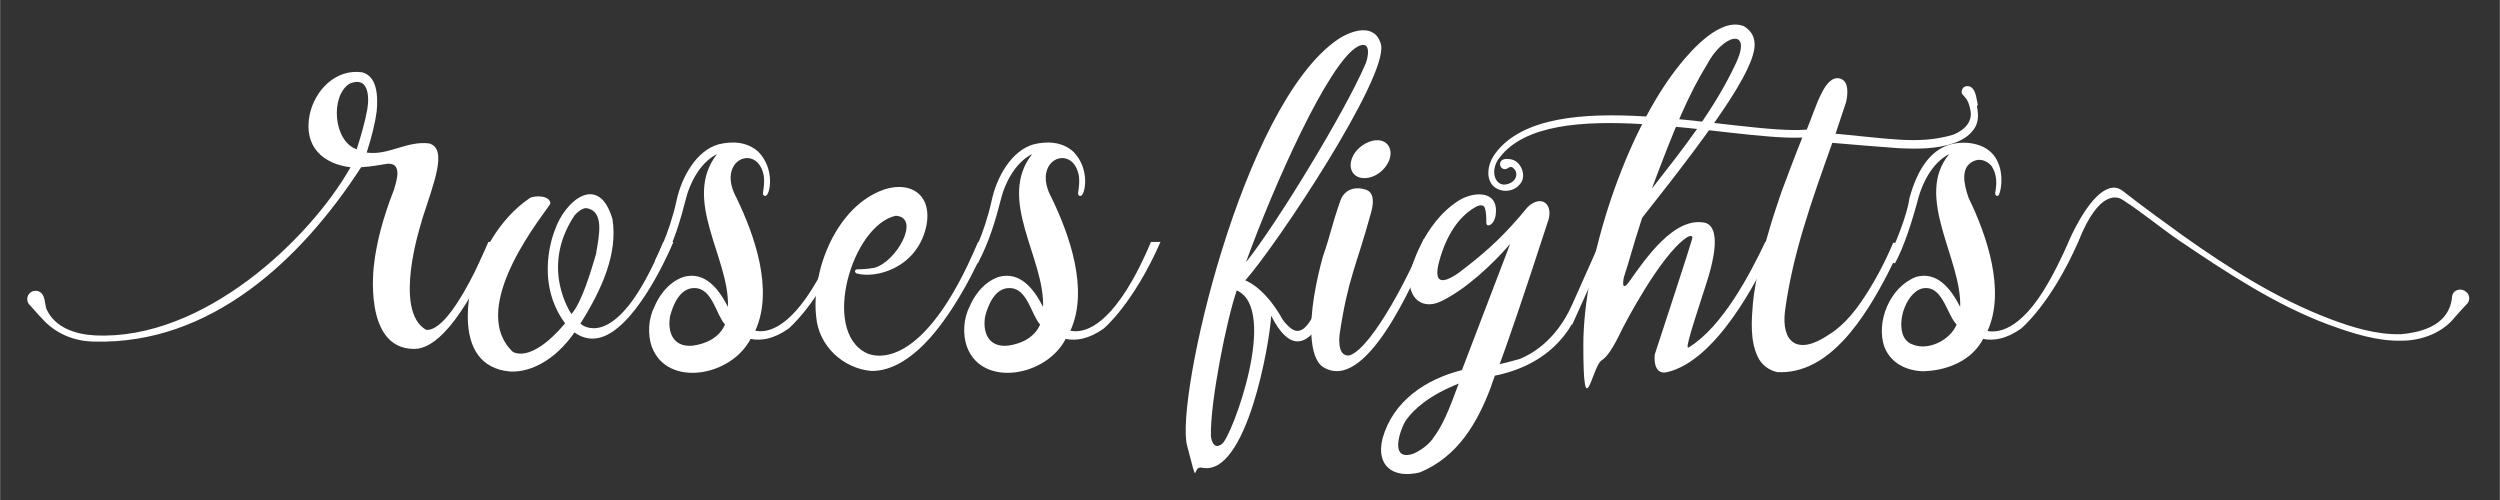 <?xml version="1.0" encoding="UTF-8"?>
<svg id="Vrstva_1" data-name="Vrstva 1" xmlns="http://www.w3.org/2000/svg" width="300mm" height="60mm" version="1.1" viewBox="0 0 850.4 170.1">
  <rect x="0" y="0" width="850.4" height="170.1" fill="#333333" stroke="none"/>
  <path d="M169.3,82.3h-3.2s-1.9,4.5-4.6,10.1c-4.5,9-11.3,20.4-16.6,19.8-11.2-6.4-2.1-35-1.5-36.9v-.2c4.2-13.1,8.9-24.4,2.6-26.3-7.6-1-14,4.2-21.3,3.1,1.9-5.9,2.9-10.4,3.4-14,.5-5.5.1-11.9-4.9-13.3-9.2-1.3-16.2,6.3-17.9,14.4-2.2,11,4.7,16.8,13.9,17.9-13.6,24.1-49.9,59-86.9,57.2-6.5-.3-13.8-2.6-16.6-9.1-.5-1.6-.4-4.2-1.8-5.4-1.1-1-3-.9-4,.3-1,1.2-.9,3,.3,4,1.3,1.4,2.6,3,3.9,4.3,4.6,5.3,11.2,8,18.1,8,39.2,1,69.9-27.4,90.6-59.3,1.2-.1,3.2-.2,9-1.2,5.2-.3,3,6,2.2,8.8-3.8,9.6-6,18.3-6.8,25.4,0,0-4,28.9,13.7,28.8,6.5,0,15.8-7.9,28.4-36.5h0ZM121.3,50.8c-8-2.8-9-18.1-2.5-22.3,6.4-2.8,6.9,4.1,6.1,8.7-.7,3.9-2,8.6-3.6,13.6h0ZM121.3,50.8" fill="#fff" stroke-width="0"/>
  <path d="M228.9,82.3h-3.3c-13.7,33.3-24.4,30.1-27.4,28.4-.2-.2-.5-.4-.8-.6,7.3-11.6,12.8-23.9,10.9-35.6-4.7-15.9-16.2-6.2-19.6,3.8,0,0-7.3,17.1,3.5,31.7-12,14.2-17.9,9.6-17.9,9.6-16-15.5,12.2-48.4,12.9-50.4-.2-2.8-5.3-2.7-6.9-1.9-11,7.4-16.7,19.7-19.6,28.2,0,.1-8.3,29,12.8,30.9,7.1.3,15.3-3.9,21.9-13.3,4.3,3.1,8.7,2.5,12.7-.1,11.4-7.4,20.9-30.6,20.9-30.6h0ZM194.4,106.9s-11-15.6,1-33.6c1.2-1.4,2.6-2.4,3.9-2.5,6.5.9,4.4,9.6,3.4,15.7-1.6,5.3-4.7,16.3-8.4,20.4h0ZM194.4,106.9" fill="#fff" stroke-width="0"/>
  <path d="M287.6,82.3h-3.3s-2.5,6.3-6.4,13.2c-10.2,17.8-18.1,17.6-21,17,6.4-14-.4-32.8-6.4-45.2-7.2-13.1,7.3-18.8,9.3-7.4.2,1.5.1,3.5-.3,5.8,0,0,0,1.2,1,.9,1.4-.4,3.2-9-2.5-14.9-3.9-3.6-9.1-3.7-13.6-2.6-7.5,2.1-12.6,11.1-14.3,19.2-2.5,11.5-7.3,20.3-7.3,20.3l2.6,1c3.9-7.5,5.9-14.1,8.1-22.7,1-3.8,4.2-11.4,10.4-14.5-12.1,15.4,4.3,35.4,3.7,52-3.1-6.1-7.8-12.2-15.1-10.2-5.8,2-8.8,7.5-9.8,9.9-2.2,4.2-2.5,9.6-1,13.9q0,.1.1.2c5.2,13.6,26.8,10,33.5-2.9,3.5.7,7.8.1,12.9-3.5,0,0,10-8.2,19.4-29.6h0ZM235.5,117.6c-6.7.6-8.5-4.8-7.6-10,1-3.9,3.4-9.7,8.3-9.6,6.1,0,7.3,9,10.4,12.4-2,4.6-6.6,6.6-11,7.2h0ZM235.5,117.6" fill="#fff" stroke-width="0"/>
  <path d="M335.9,82.3h-3.2c-18.6,44.2-35.1,39.2-38,37.8-15.5-7.6-4.8-43.5,10-46.7,8.7.6.1,15.8-7.3,17.7-2.6.5-4.6.5-5.6.5s-1.4.8-.5,1.4c6.3,1.9,20.4-1.6,23.7-15.7,2.6-11.9-6.5-16.3-15.9-12.2-15.4,6.6-23.1,27.8-21.5,42.5.8,10.2,9.3,17.8,18.8,18.6,7.3.1,14.2-4.8,20.1-11.4,11.5-13.1,19.3-32.6,19.3-32.6h0ZM335.9,82.3" fill="#fff" stroke-width="0"/>
  <path d="M394.8,82.3h-3.3s-2.5,6.3-6.4,13.2c-10.2,17.8-18.1,17.6-21,17,6.4-14-.4-32.8-6.4-45.2-7.2-13.1,7.3-18.8,9.3-7.4.2,1.5.1,3.5-.3,5.8,0,0,0,1.2,1,.9,1.4-.4,3.2-9-2.5-14.9-3.9-3.6-9.1-3.7-13.6-2.6-7.5,2.1-12.6,11.1-14.3,19.2-2.5,11.5-7.3,20.3-7.3,20.3l2.6,1c3.9-7.5,5.9-14.1,8.1-22.7,1-3.8,4.2-11.4,10.4-14.5-12.1,15.4,4.3,35.4,3.7,52-3.1-6.1-7.8-12.2-15.1-10.2-5.8,2-8.8,7.5-9.8,9.9-2.2,4.2-2.5,9.6-1,13.9q0,.1.1.2c5.2,13.6,26.8,10,33.5-2.9,3.5.7,7.8.1,12.9-3.5,0,0,10-8.2,19.4-29.6h0ZM342.7,117.6c-6.7.6-8.5-4.8-7.6-10,1-3.9,3.4-9.7,8.3-9.6,6.1,0,7.3,9,10.4,12.4-2,4.6-6.6,6.6-11,7.2h0ZM342.7,117.6" fill="#fff" stroke-width="0"/>
  <path d="M437.8,110.5c-1-1-1.8-2.1-2.3-3.2-6-10-11.9-11.9-11.9-11.9,11-12.5,48.4-68.9,46.2-80.1-1.9-7.7-10.1-5-14.7-1.9-32.6,22.2-55.4,122.6-51.3,138.2s1.5,6.7,5,7.5c15.3,3.4,23.2-42.9,23.6-51.7,12,23.8,21.4-8.5,21.4-8.5h-3.4c-5.5,15-8.9,15.6-12.7,11.5h0ZM423.9,89c9.2-25.4,28-67.9,38-73.2,4.9-2.5,3.5,4.4,2.3,6.6-6.9,15.9-29.7,53.4-40.2,66.6h0ZM420.7,98.8c14.4,6.4-1.6,49.6-5,52.2-3.3,2.6-3.8-2.6-3.8-2.6-.3-11.6,5.4-39.9,8.8-49.6h0ZM420.7,98.8" fill="#fff" stroke-width="0"/>
  <path d="M464.1,60.6c3.7,0,7.4-2.9,8.6-6.5,1.1-3.6-.8-6.4-4.2-6.4s-7.5,2.8-8.7,6.4c-1.2,3.6.7,6.5,4.3,6.5h0ZM486.8,83l-2.5-1.7c-3.7,10-17.3,36.9-25.2,39.6-4.6.7-3.4-7.3-3.4-7.3,2.9-19.3,5.7-22.9,10.8-41.7.7-2.7,1.1-6.5-2-7.4-2.2-.8-6.7-1-8.5,3.6-3.5,10.1-2.8,9.8-6.1,19.5-2.2,8.1-4.3,18.5-3.8,26.8.3,4.5,1.3,8.7,4,10.5,14.4,8.8,30.2-27.5,36.5-42h0ZM486.8,83" fill="#fff" stroke-width="0"/>
  <path d="M534.8,110.5l12.7-28.2h-3.2l-9.4,21.1c-5.7,13-14.7,17.4-17.9,18.7-2.1.6-4.3,1.2-6.9,1.8l.8-2.1c2-5.5,6.9-19.5,15.5-46,2.4-6.1-1.9-9.9-6.7-5.4-7.5,9.1-13,14.3-21.4,20.8-5.4,4.4-11.6,7.5-8.6-2.8,2.4-8.4,6.4-14.6,12.1-17.9.6-.4,2.8-1.4,3.3.3.2.5.3,1.1.4,2.1.1,1,.1,2,.1,2.9,0,1.8,2.8.8,3.2-2.9,1-8.4-7.7-7.8-12.7-4.6-12.2,7.8-16.2,23.7-16.2,23.7-1.9,7.9,2.8,13.9,10.1,10.6,8.8-4.2,17.9-12.9,23.7-19.6l-16.4,42.9c-12.3,3.1-23.4,10.5-27,23.2-2.4,9.6,3.8,13.8,12.7,11.6,12.8-5.3,19.5-16.7,24.1-28.9l.6-1.8.8-2.2c8.1-1.6,19.5-6,26.2-17.5h0ZM487.4,149.3c-2.7,3.3-5.5,4.5-6.5,5-8.6,3-4.6-8.4-2.6-11.4,2.9-4,8.1-8.5,17.9-12.4-3.5,9.6-5.7,14.7-8.9,18.8h0ZM487.4,149.3" fill="#fff" stroke-width="0"/>
  <path d="M603.7,82.3h-3.2c-5.3,11.2-14.6,28.8-25.9,35.8-1.1.7-1-.7,5.6-20.9,5.5-16.6,2.6-20.6-.1-21.4-10.5-2.3-20.3,12.1-26.1,20.3-2.8,3.6-1.6-1.8-1.6-1.8,1.7-5.1,2.9-10,6.2-20.2,27.8-35,39.9-53.2,38.1-60.5-.3-1.8-1.4-3.4-3.5-4.7-7.9-3.1-17.6,7.9-21.8,13.1-18.6,23-32.8,67-32.8,95.4s3,7.3,6.2,5.2c1.8-1.1,3.9-4,7.3-11.2,0,0,12.4-24.2,21.5-30.5.9-.6,2-1,2.1-.1,0,.4-1,3.8-12.8,39.8,0,0-.9,7.2,4.2,6,16.4-3.8,30.5-30.3,36.6-44h0ZM580.7,21.9c5.4-10.3,15.2-12.5,10.1-1-7.5,16.3-18.4,29.8-28.9,43.3,7.9-21.2,12.6-32.2,18.8-42.3h0ZM580.7,21.9" fill="#fff" stroke-width="0"/>
  <path d="M672.8,35.7c-.4-1.8-.6-4.8-2.2-6-1.2-.8-2.9-.4-3.2,1-.4,1.3.5,1.6,1.2,2.6.9,1,1.3,2.4,1.6,3.8,1.1,4.3-2,7.2-5.7,8.7-6.2,1.9-12.4,2.1-18.6,1.7-5.6-.3-16.6-1.6-21.5-2l3.6-10.8c.6-2.8.9-6.7-1.6-7.8-2.8-1.2-5,1.4-6.6,4.5-2.3,4.5-3.4,8.5-5.2,12.7-23.4,1.9-87.4-16.5-105.9,8-2.1,2.8-3.2,6.6-1.8,9.7,1.8,3.8,7.5,4.1,10,1,2.6-2.6.7-7.6-2.5-8.5-1.1-.3-2.9-.4-3.6.3-.7.6-.7,1.7-.1,2.4.6.7,1.6.7,2.4.1.4-.3.9-.4,1.3-.2.8.6,1.3,1.1,1.4,2.2.1,1.4-.8,2.5-1.9,3.1-3.8,1.9-5.9-1.1-5.6-4.4.2-1.6.9-3.2,1.9-4.3,17-22.2,78.5-5.6,102.9-6.7-2.6,6.4-4.8,12.4-7.1,18.5-1.4,4.2-2.9,8.5-4.1,12.7h0c-2.5,8.4-4.7,16.5-5.6,25-.5,6-1,12.8,1.6,18.3,1.2,2.7,3.8,4.7,6.7,5.3,17.7.9,29.8-18.6,37.5-33.4,1.6-3.2,3.4-6.7,5.1-10.6h-3.2s-3.2,8-8.4,16.3c-3.8,6.1-7.9,11.5-13.4,14.9-10.8,7.4-16.3,2.6-15-8,2.6-19.4,9-37.3,16.1-57.2,5.4.5,17,1.4,22.3,1.8,6.4.3,13.2.4,19.3-1.8,2.9-1,5.6-2.8,7.1-5.5,1.2-2.4.9-4.8.5-7h0ZM672.8,35.7" fill="#fff" stroke-width="0"/>
  <path d="M839.1,99.5c-1-1.2-2.9-1.3-4.1-.3-.6.5-.9,1.4-.9,2.1s-.6,3.1-.8,3.3c-2.6,6.7-10.6,8.6-16.6,9.1-8.4.2-16.7-2.4-24.1-5.2-18.4-7-34.7-17.5-50.1-28.4-7.2-5.2-13.8-10-20.2-15-1.7-1.4-3.5-1.6-5.3-.8-7,2.7-13.4,18.1-13.4,18.1,0,0-2.6,6.3-6.5,13.2-10,17.9-18.3,17.5-21,17,6.3-13.8-.4-32.9-6.4-45.2-1.9-5.3-2.4-10,.8-12.1,3.4-2.3,6.3.4,6.6.8h.1c2.4,3.3,2,6.8,1.5,9.6,0,0,0,1.2,1,.9.7-.2,2.3-6.8-.3-11.9-2.8-5.9-10.4-7-15.8-5.6-5.2,1.4-10.8,6.1-14.1,18.5-.7,5.5-5,16.1-7.5,21l2.6,1c3-5.4,5.8-14,8.1-22.7,1.1-3.8,4.2-11.4,10.4-14.5-12.1,14.4,4.3,35.8,3.7,52-3.1-6-7.7-12.2-15-10.2-9,3.5-13.7,15.3-10.8,23.8,2.2,5.5,7.2,8,12.9,8.3,8.3-.1,16.9-3.6,20.7-11,3.5.7,7.8.1,12.9-3.5,0,0,10.1-8.2,19.5-29.6,7.2-18.2,13.6-15.2,15.1-14.2,7.1,4.6,13,9.6,19.3,13.9,16.6,11.2,32.9,21.9,50.6,28.5,8.5,3.1,16.6,5.7,25,5.5,7,0,14-2.8,18.1-8,.4-.4,2.5-2.8,2.6-2.9.5-.5,1.3-1.4,1.3-1.4,1.2-1,1.3-2.8.3-4h0ZM650.9,117.3c-5.4-1.6-4.5-9.3-2.9-12.9,1.2-3,3.8-6.5,7.2-6.4,5.8,0,7.2,9.2,10.4,12.4-2.2,5.3-9.5,8.9-14.7,6.9h0ZM650.9,117.3" fill="#fff" stroke-width="0"/>
</svg>